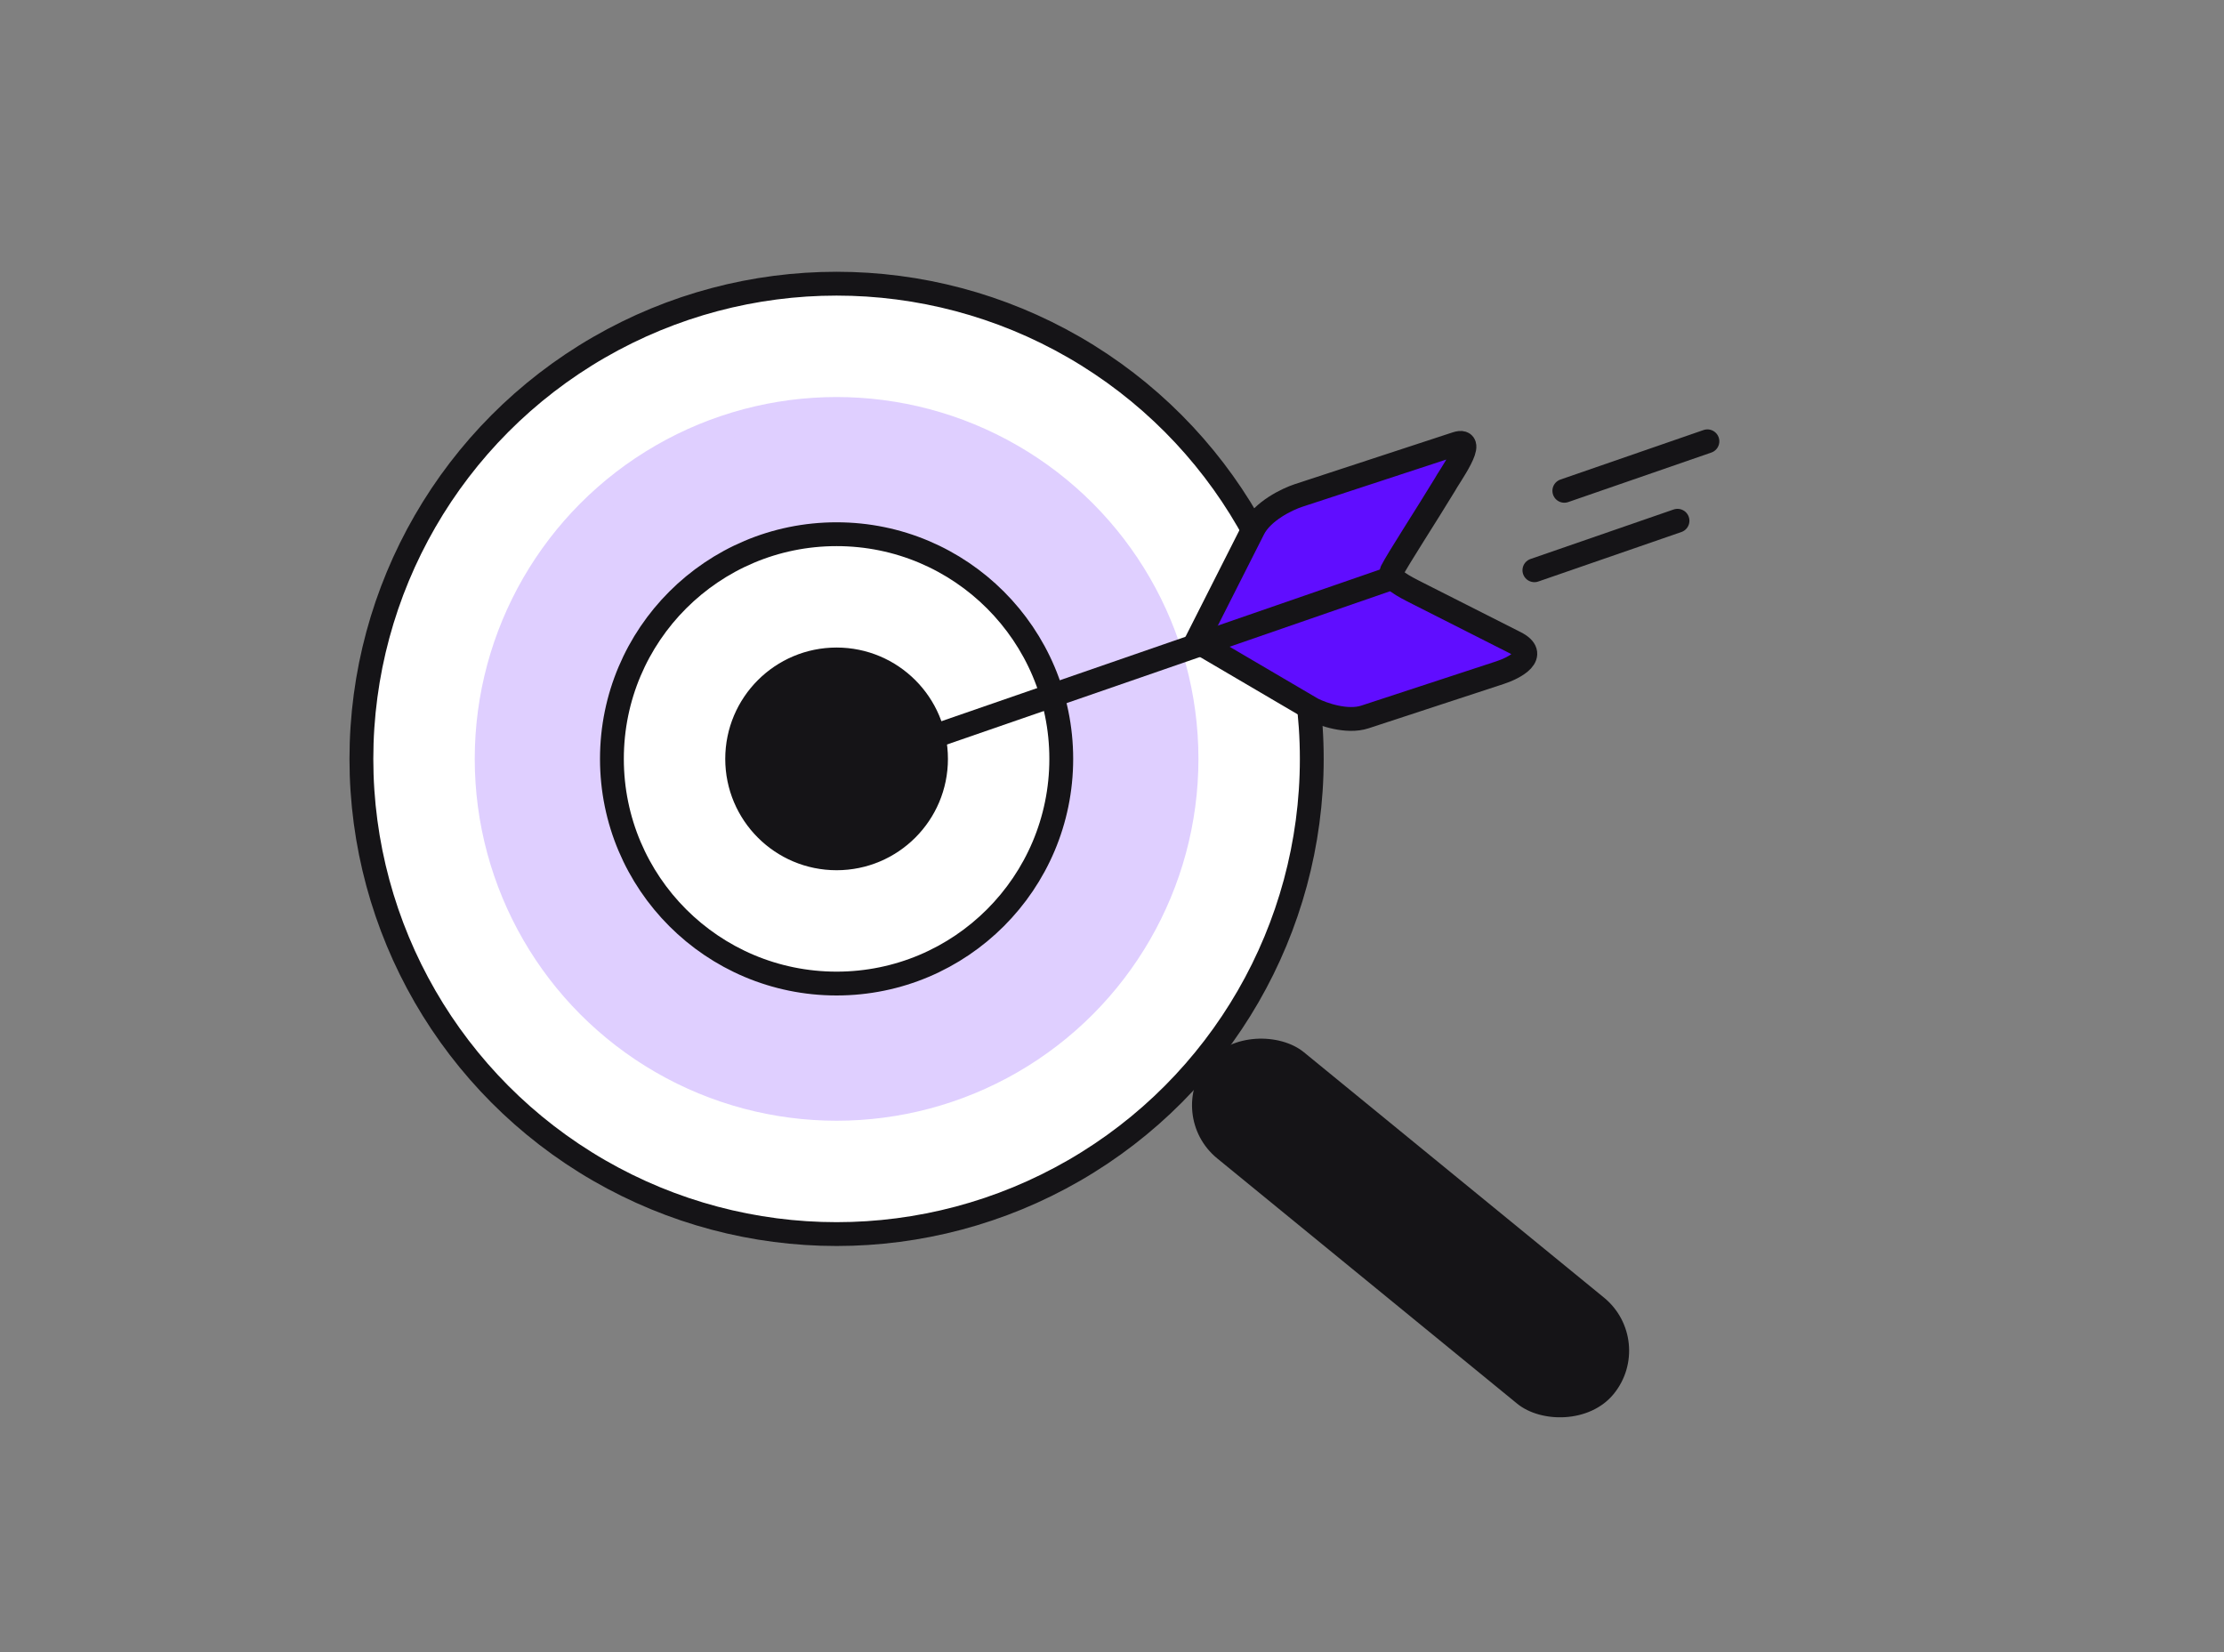 <?xml version="1.0" encoding="UTF-8"?> <svg xmlns="http://www.w3.org/2000/svg" width="140" height="104" viewBox="0 0 140 104" fill="none"><rect x="0" y="0" width="140" height="104" fill="#808080" stroke="none"/><circle cx="52.663" cy="47.771" r="29.913" fill="white" stroke="#151417" stroke-width="1.5"></circle><circle cx="52.663" cy="47.771" r="22.028" fill="#DFCFFF" stroke="#DFCFFF" stroke-width="1.5"></circle><circle cx="52.663" cy="47.771" r="14.143" fill="white" stroke="#151417" stroke-width="1.5"></circle><circle cx="52.663" cy="47.771" r="6.259" fill="#151417" stroke="#151417" stroke-width="1.5"></circle><rect x="73.281" y="70.188" width="8.628" height="33.025" rx="4.314" transform="rotate(-50.729 73.281 70.188)" fill="#151417"></rect><path d="M78.899 33.3C79.471 32.17 81.032 31.422 81.741 31.19L86.704 29.562L91.667 27.934C93.085 27.469 91.184 30.056 90.946 30.526C89.757 32.487 87.998 35.184 87.617 35.938C87.379 36.408 88.32 36.885 89.262 37.361L95.382 40.458C96.888 41.22 95.374 42.031 94.429 42.341L85.921 45.132C84.787 45.504 83.248 44.962 82.62 44.644L75.326 40.362L78.899 33.3Z" fill="#600DFF" stroke="#151417" stroke-width="1.5"></path><path d="M87.397 36.461L50.016 49.391" stroke="#151417" stroke-width="1.5" stroke-linecap="round"></path><path d="M96.59 35.897L105.598 32.781" stroke="#151417" stroke-width="1.5" stroke-linecap="round"></path><path d="M98.474 30.896L107.481 27.78" stroke="#151417" stroke-width="1.5" stroke-linecap="round"></path></svg> 
